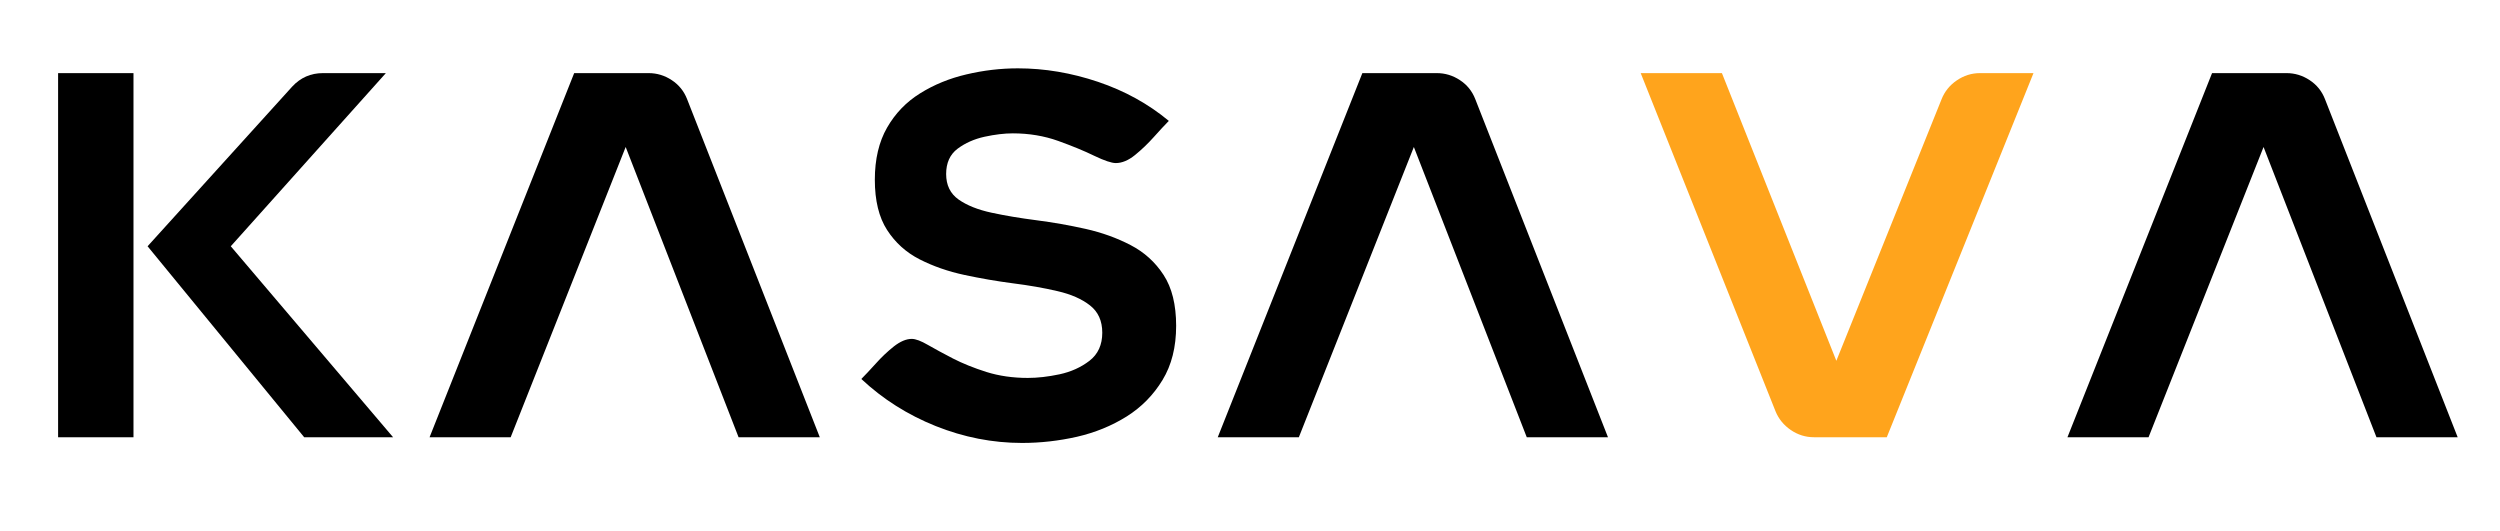 <svg version="1.0" preserveAspectRatio="xMidYMid meet" height="95" viewBox="0 0 335.25 71.25" zoomAndPan="magnify" width="447" xmlns:xlink="http://www.w3.org/1999/xlink" xmlns="http://www.w3.org/2000/svg"><defs><g></g></defs><g fill-opacity="1" fill="#000000"><g transform="translate(2.697, 58.633)"><g><path d="M 15.203 -48.828 L 15.203 0 L 5.094 0 L 5.094 -48.828 Z M 28.25 -25.609 L 50.016 0 L 38.094 0 L 17.094 -25.609 L 36.484 -47.016 C 37.598 -48.223 38.973 -48.828 40.609 -48.828 L 49.047 -48.828 Z M 28.25 -25.609"></path></g></g></g><g fill-opacity="1" fill="#000000"><g transform="translate(55.231, 58.633)"><g><path d="M 43.812 0 L 28.672 -38.922 L 13.25 0 L 2.375 0 L 21.766 -48.828 L 31.75 -48.828 C 32.863 -48.828 33.895 -48.516 34.844 -47.891 C 35.801 -47.266 36.488 -46.414 36.906 -45.344 L 54.703 0 Z M 43.812 0"></path></g></g></g><g fill-opacity="1" fill="#000000"><g transform="translate(112.159, 58.633)"><g><path d="M 24.906 0.766 C 20.945 0.766 17.082 0.008 13.312 -1.5 C 9.551 -3.008 6.227 -5.113 3.344 -7.812 C 3.852 -8.32 4.492 -9.004 5.266 -9.859 C 6.035 -10.723 6.848 -11.492 7.703 -12.172 C 8.566 -12.848 9.367 -13.188 10.109 -13.188 C 10.629 -13.188 11.352 -12.914 12.281 -12.375 C 13.207 -11.844 14.32 -11.238 15.625 -10.562 C 16.926 -9.895 18.426 -9.289 20.125 -8.75 C 21.82 -8.219 23.672 -7.953 25.672 -7.953 C 26.973 -7.953 28.391 -8.113 29.922 -8.438 C 31.461 -8.77 32.801 -9.375 33.938 -10.25 C 35.082 -11.133 35.656 -12.391 35.656 -14.016 C 35.656 -15.598 35.109 -16.816 34.016 -17.672 C 32.922 -18.535 31.461 -19.176 29.641 -19.594 C 27.828 -20.02 25.836 -20.367 23.672 -20.641 C 21.516 -20.922 19.344 -21.297 17.156 -21.766 C 14.977 -22.234 12.977 -22.93 11.156 -23.859 C 9.344 -24.785 7.891 -26.098 6.797 -27.797 C 5.703 -29.492 5.156 -31.738 5.156 -34.531 C 5.156 -37.281 5.703 -39.609 6.797 -41.516 C 7.891 -43.422 9.363 -44.953 11.219 -46.109 C 13.082 -47.273 15.156 -48.125 17.438 -48.656 C 19.719 -49.195 22.02 -49.469 24.344 -49.469 C 27.926 -49.469 31.508 -48.863 35.094 -47.656 C 38.676 -46.445 41.836 -44.703 44.578 -42.422 C 44.023 -41.859 43.352 -41.133 42.562 -40.25 C 41.77 -39.363 40.93 -38.562 40.047 -37.844 C 39.16 -37.125 38.301 -36.766 37.469 -36.766 C 36.906 -36.766 35.945 -37.086 34.594 -37.734 C 33.25 -38.391 31.633 -39.055 29.75 -39.734 C 27.863 -40.41 25.832 -40.75 23.656 -40.75 C 22.531 -40.75 21.27 -40.598 19.875 -40.297 C 18.488 -39.992 17.281 -39.457 16.25 -38.688 C 15.227 -37.914 14.719 -36.785 14.719 -35.297 C 14.719 -33.805 15.273 -32.664 16.391 -31.875 C 17.504 -31.094 18.977 -30.504 20.812 -30.109 C 22.656 -29.711 24.672 -29.375 26.859 -29.094 C 29.047 -28.812 31.234 -28.426 33.422 -27.938 C 35.609 -27.445 37.617 -26.723 39.453 -25.766 C 41.285 -24.816 42.758 -23.484 43.875 -21.766 C 45 -20.047 45.562 -17.77 45.562 -14.938 C 45.562 -12.094 44.953 -9.672 43.734 -7.672 C 42.523 -5.672 40.922 -4.039 38.922 -2.781 C 36.922 -1.531 34.703 -0.625 32.266 -0.062 C 29.828 0.488 27.375 0.766 24.906 0.766 Z M 24.906 0.766"></path></g></g></g><g fill-opacity="1" fill="#000000"><g transform="translate(160.926, 58.633)"><g><path d="M 43.812 0 L 28.672 -38.922 L 13.25 0 L 2.375 0 L 21.766 -48.828 L 31.75 -48.828 C 32.863 -48.828 33.895 -48.516 34.844 -47.891 C 35.801 -47.266 36.488 -46.414 36.906 -45.344 L 54.703 0 Z M 43.812 0"></path></g></g></g><g fill-opacity="1" fill="#ffa41c"><g transform="translate(217.862, 58.633)"><g><path d="M 54.828 -48.828 L 35.156 0 L 25.391 0 C 24.273 0 23.238 -0.32 22.281 -0.969 C 21.332 -1.625 20.648 -2.461 20.234 -3.484 L 2.156 -48.828 L 13.047 -48.828 L 28.391 -10.25 L 42.484 -45.281 C 42.898 -46.344 43.582 -47.195 44.531 -47.844 C 45.488 -48.5 46.531 -48.828 47.656 -48.828 Z M 54.828 -48.828"></path></g></g></g><g fill-opacity="1" fill="#000000"><g transform="translate(274.871, 58.633)"><g><path d="M 43.812 0 L 28.672 -38.922 L 13.25 0 L 2.375 0 L 21.766 -48.828 L 31.75 -48.828 C 32.863 -48.828 33.895 -48.516 34.844 -47.891 C 35.801 -47.266 36.488 -46.414 36.906 -45.344 L 54.703 0 Z M 43.812 0"></path></g></g></g></svg>